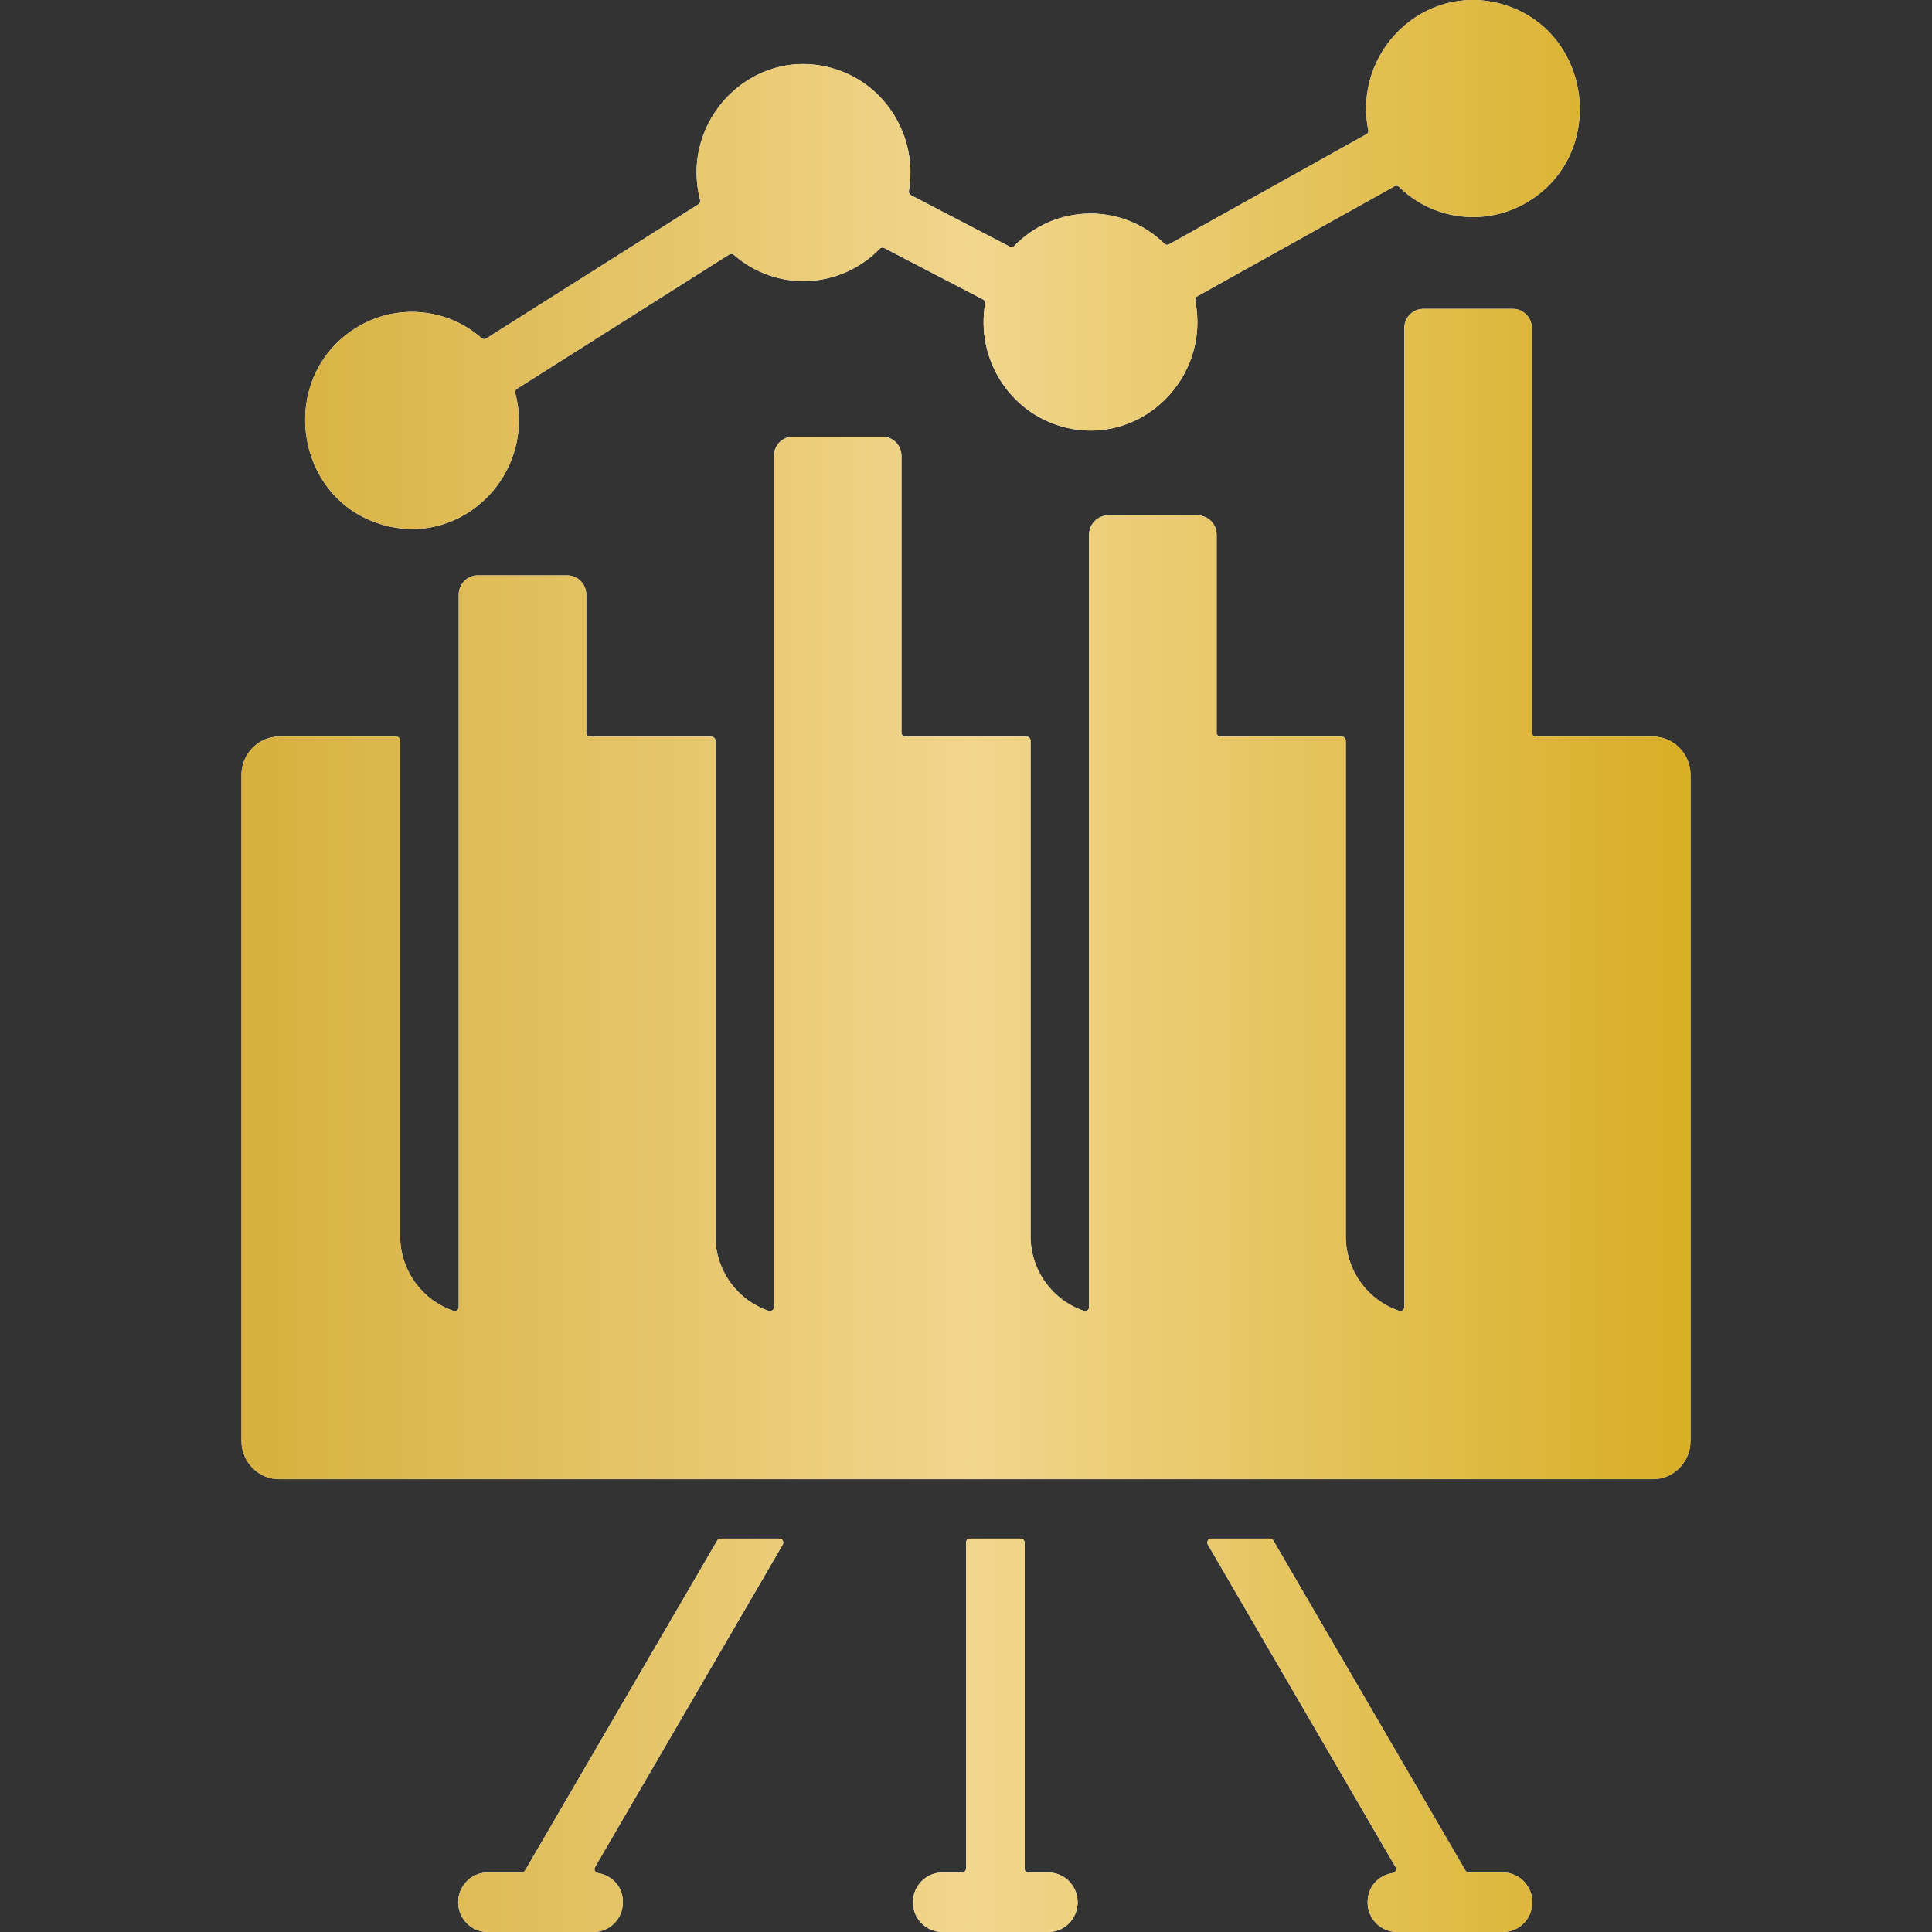 <svg width="32" height="32" viewBox="0 0 32 32" fill="none" xmlns="http://www.w3.org/2000/svg">
<rect x="0" y="0" width="32" height="32" fill="#333333" stroke="none"/>
<g clip-path="url(#clip0_2622_4777)">
<path fill-rule="evenodd" clip-rule="evenodd" d="M17.069 20.474L17.069 12.267C17.069 12.231 17.04 12.201 17.005 12.201L14.995 12.201C14.96 12.201 14.931 12.172 14.931 12.135L14.931 7.55C14.931 7.376 14.789 7.233 14.618 7.233L13.131 7.233C12.96 7.233 12.819 7.376 12.819 7.55L12.819 21.649C12.819 21.671 12.809 21.69 12.792 21.702C12.774 21.715 12.754 21.718 12.734 21.712C12.216 21.54 11.849 21.045 11.849 20.474L11.849 12.267C11.849 12.231 11.82 12.201 11.784 12.201L9.775 12.201C9.739 12.201 9.71 12.172 9.71 12.135L9.71 9.848C9.71 9.674 9.569 9.53 9.397 9.53L7.911 9.53C7.739 9.53 7.598 9.674 7.598 9.848L7.598 21.649C7.598 21.671 7.589 21.69 7.571 21.703C7.554 21.715 7.534 21.719 7.513 21.712C6.995 21.54 6.628 21.045 6.628 20.474L6.628 12.267C6.628 12.231 6.599 12.201 6.564 12.201L4.621 12.201C4.28 12.201 4 12.486 4 12.832L4 23.869C4 24.215 4.28 24.5 4.621 24.5L27.379 24.5C27.72 24.5 28 24.215 28 23.869L28 12.832C28 12.486 27.72 12.201 27.379 12.201C26.732 12.201 26.084 12.201 25.436 12.201C25.401 12.201 25.372 12.172 25.372 12.135L25.372 5.433C25.372 5.259 25.23 5.116 25.059 5.116L23.573 5.116C23.401 5.116 23.26 5.259 23.26 5.433L23.26 21.649C23.26 21.671 23.25 21.69 23.233 21.702C23.216 21.715 23.195 21.718 23.175 21.712C22.657 21.54 22.29 21.045 22.29 20.474L22.29 12.267C22.29 12.231 22.261 12.201 22.225 12.201L20.216 12.201C20.18 12.201 20.151 12.172 20.151 12.135L20.151 8.855C20.151 8.681 20.01 8.537 19.838 8.537L18.352 8.537C18.18 8.537 18.039 8.681 18.039 8.855L18.039 21.649C18.039 21.671 18.03 21.69 18.012 21.702C17.995 21.715 17.975 21.718 17.954 21.712C17.436 21.54 17.069 21.045 17.069 20.474ZM25.284 3.355C24.602 3.754 23.74 3.649 23.173 3.095C23.152 3.075 23.122 3.071 23.097 3.085L19.829 4.908C19.803 4.922 19.791 4.95 19.796 4.979C20.055 6.27 18.88 7.417 17.603 7.069C16.715 6.827 16.162 5.938 16.317 5.03C16.322 5.001 16.308 4.973 16.283 4.96L14.646 4.108C14.621 4.094 14.591 4.099 14.571 4.12C13.919 4.791 12.861 4.84 12.155 4.221C12.133 4.202 12.103 4.2 12.078 4.215L8.563 6.439C8.539 6.454 8.527 6.483 8.535 6.511C8.875 7.828 7.682 9.058 6.364 8.699C4.846 8.286 4.575 6.206 5.937 5.407C6.587 5.026 7.407 5.102 7.976 5.601C7.998 5.62 8.029 5.623 8.053 5.607L11.568 3.384C11.592 3.368 11.604 3.339 11.596 3.311C11.257 1.995 12.449 0.765 13.767 1.124C14.656 1.365 15.208 2.255 15.054 3.163C15.049 3.192 15.062 3.22 15.088 3.233L16.724 4.085C16.75 4.098 16.78 4.094 16.8 4.073C17.477 3.375 18.588 3.354 19.287 4.037C19.307 4.057 19.337 4.061 19.363 4.047L22.631 2.224C22.657 2.21 22.669 2.182 22.663 2.153C22.405 0.862 23.58 -0.285 24.857 0.063C26.374 0.476 26.646 2.556 25.284 3.355ZM20.006 25.584L23.115 30.925C23.126 30.944 23.127 30.966 23.118 30.986C23.108 31.006 23.091 31.02 23.069 31.023C22.82 31.064 22.652 31.258 22.652 31.508C22.652 31.78 22.869 32 23.137 32L24.895 32C25.163 32 25.38 31.78 25.38 31.508C25.38 31.236 25.163 31.015 24.895 31.015L24.329 31.015C24.305 31.015 24.285 31.004 24.273 30.983L21.091 25.517C21.079 25.496 21.059 25.484 21.035 25.484L20.061 25.484C20.038 25.484 20.017 25.496 20.005 25.517C19.993 25.539 19.993 25.563 20.006 25.584ZM16 25.55L16 30.95C16 30.986 15.971 31.015 15.935 31.015L15.606 31.015C15.338 31.015 15.121 31.236 15.121 31.508C15.121 31.779 15.338 32 15.606 32L17.364 32C17.632 32 17.849 31.779 17.849 31.508C17.849 31.236 17.632 31.015 17.364 31.015L17.035 31.015C16.999 31.015 16.97 30.986 16.97 30.95L16.97 25.55C16.97 25.514 16.941 25.484 16.905 25.484L16.065 25.484C16.029 25.484 16 25.514 16 25.55ZM9.855 30.925L12.964 25.584C12.976 25.563 12.976 25.539 12.964 25.517C12.953 25.496 12.932 25.484 12.908 25.484L11.934 25.484C11.911 25.484 11.891 25.496 11.879 25.517L8.696 30.983C8.684 31.004 8.664 31.015 8.641 31.015L8.074 31.015C7.806 31.015 7.589 31.236 7.589 31.508C7.589 31.78 7.806 32 8.074 32L9.832 32C10.1 32 10.317 31.78 10.317 31.508C10.317 31.258 10.149 31.064 9.9 31.023C9.879 31.02 9.861 31.006 9.852 30.986C9.843 30.966 9.844 30.944 9.855 30.925Z" fill="white"/>
<path fill-rule="evenodd" clip-rule="evenodd" d="M17.069 20.474L17.069 12.267C17.069 12.231 17.04 12.201 17.005 12.201L14.995 12.201C14.96 12.201 14.931 12.172 14.931 12.135L14.931 7.55C14.931 7.376 14.789 7.233 14.618 7.233L13.131 7.233C12.96 7.233 12.819 7.376 12.819 7.55L12.819 21.649C12.819 21.671 12.809 21.69 12.792 21.702C12.774 21.715 12.754 21.718 12.734 21.712C12.216 21.54 11.849 21.045 11.849 20.474L11.849 12.267C11.849 12.231 11.82 12.201 11.784 12.201L9.775 12.201C9.739 12.201 9.71 12.172 9.71 12.135L9.71 9.848C9.71 9.674 9.569 9.53 9.397 9.53L7.911 9.53C7.739 9.53 7.598 9.674 7.598 9.848L7.598 21.649C7.598 21.671 7.589 21.69 7.571 21.703C7.554 21.715 7.534 21.719 7.513 21.712C6.995 21.54 6.628 21.045 6.628 20.474L6.628 12.267C6.628 12.231 6.599 12.201 6.564 12.201L4.621 12.201C4.28 12.201 4 12.486 4 12.832L4 23.869C4 24.215 4.28 24.5 4.621 24.5L27.379 24.5C27.72 24.5 28 24.215 28 23.869L28 12.832C28 12.486 27.72 12.201 27.379 12.201C26.732 12.201 26.084 12.201 25.436 12.201C25.401 12.201 25.372 12.172 25.372 12.135L25.372 5.433C25.372 5.259 25.23 5.116 25.059 5.116L23.573 5.116C23.401 5.116 23.26 5.259 23.26 5.433L23.26 21.649C23.26 21.671 23.25 21.69 23.233 21.702C23.216 21.715 23.195 21.718 23.175 21.712C22.657 21.54 22.29 21.045 22.29 20.474L22.29 12.267C22.29 12.231 22.261 12.201 22.225 12.201L20.216 12.201C20.18 12.201 20.151 12.172 20.151 12.135L20.151 8.855C20.151 8.681 20.01 8.537 19.838 8.537L18.352 8.537C18.18 8.537 18.039 8.681 18.039 8.855L18.039 21.649C18.039 21.671 18.03 21.69 18.012 21.702C17.995 21.715 17.975 21.718 17.954 21.712C17.436 21.54 17.069 21.045 17.069 20.474ZM25.284 3.355C24.602 3.754 23.74 3.649 23.173 3.095C23.152 3.075 23.122 3.071 23.097 3.085L19.829 4.908C19.803 4.922 19.791 4.95 19.796 4.979C20.055 6.27 18.88 7.417 17.603 7.069C16.715 6.827 16.162 5.938 16.317 5.03C16.322 5.001 16.308 4.973 16.283 4.96L14.646 4.108C14.621 4.094 14.591 4.099 14.571 4.12C13.919 4.791 12.861 4.84 12.155 4.221C12.133 4.202 12.103 4.2 12.078 4.215L8.563 6.439C8.539 6.454 8.527 6.483 8.535 6.511C8.875 7.828 7.682 9.058 6.364 8.699C4.846 8.286 4.575 6.206 5.937 5.407C6.587 5.026 7.407 5.102 7.976 5.601C7.998 5.62 8.029 5.623 8.053 5.607L11.568 3.384C11.592 3.368 11.604 3.339 11.596 3.311C11.257 1.995 12.449 0.765 13.767 1.124C14.656 1.365 15.208 2.255 15.054 3.163C15.049 3.192 15.062 3.22 15.088 3.233L16.724 4.085C16.75 4.098 16.78 4.094 16.8 4.073C17.477 3.375 18.588 3.354 19.287 4.037C19.307 4.057 19.337 4.061 19.363 4.047L22.631 2.224C22.657 2.21 22.669 2.182 22.663 2.153C22.405 0.862 23.58 -0.285 24.857 0.063C26.374 0.476 26.646 2.556 25.284 3.355ZM20.006 25.584L23.115 30.925C23.126 30.944 23.127 30.966 23.118 30.986C23.108 31.006 23.091 31.02 23.069 31.023C22.82 31.064 22.652 31.258 22.652 31.508C22.652 31.78 22.869 32 23.137 32L24.895 32C25.163 32 25.38 31.78 25.38 31.508C25.38 31.236 25.163 31.015 24.895 31.015L24.329 31.015C24.305 31.015 24.285 31.004 24.273 30.983L21.091 25.517C21.079 25.496 21.059 25.484 21.035 25.484L20.061 25.484C20.038 25.484 20.017 25.496 20.005 25.517C19.993 25.539 19.993 25.563 20.006 25.584ZM16 25.55L16 30.95C16 30.986 15.971 31.015 15.935 31.015L15.606 31.015C15.338 31.015 15.121 31.236 15.121 31.508C15.121 31.779 15.338 32 15.606 32L17.364 32C17.632 32 17.849 31.779 17.849 31.508C17.849 31.236 17.632 31.015 17.364 31.015L17.035 31.015C16.999 31.015 16.97 30.986 16.97 30.95L16.97 25.55C16.97 25.514 16.941 25.484 16.905 25.484L16.065 25.484C16.029 25.484 16 25.514 16 25.55ZM9.855 30.925L12.964 25.584C12.976 25.563 12.976 25.539 12.964 25.517C12.953 25.496 12.932 25.484 12.908 25.484L11.934 25.484C11.911 25.484 11.891 25.496 11.879 25.517L8.696 30.983C8.684 31.004 8.664 31.015 8.641 31.015L8.074 31.015C7.806 31.015 7.589 31.236 7.589 31.508C7.589 31.78 7.806 32 8.074 32L9.832 32C10.1 32 10.317 31.78 10.317 31.508C10.317 31.258 10.149 31.064 9.9 31.023C9.879 31.02 9.861 31.006 9.852 30.986C9.843 30.966 9.844 30.944 9.855 30.925Z" fill="url(#paint0_linear_2622_4777)"/>
</g>
<defs>
<linearGradient id="paint0_linear_2622_4777" x1="4" y1="16" x2="28" y2="16" gradientUnits="userSpaceOnUse">
<stop stop-color="#D7B03D"/>
<stop offset="0.505" stop-color="#F1D68D"/>
<stop offset="1" stop-color="#D8AE24"/>
</linearGradient>
<clipPath id="clip0_2622_4777">
<rect width="32" height="32" fill="white"/>
</clipPath>
</defs>
</svg>
